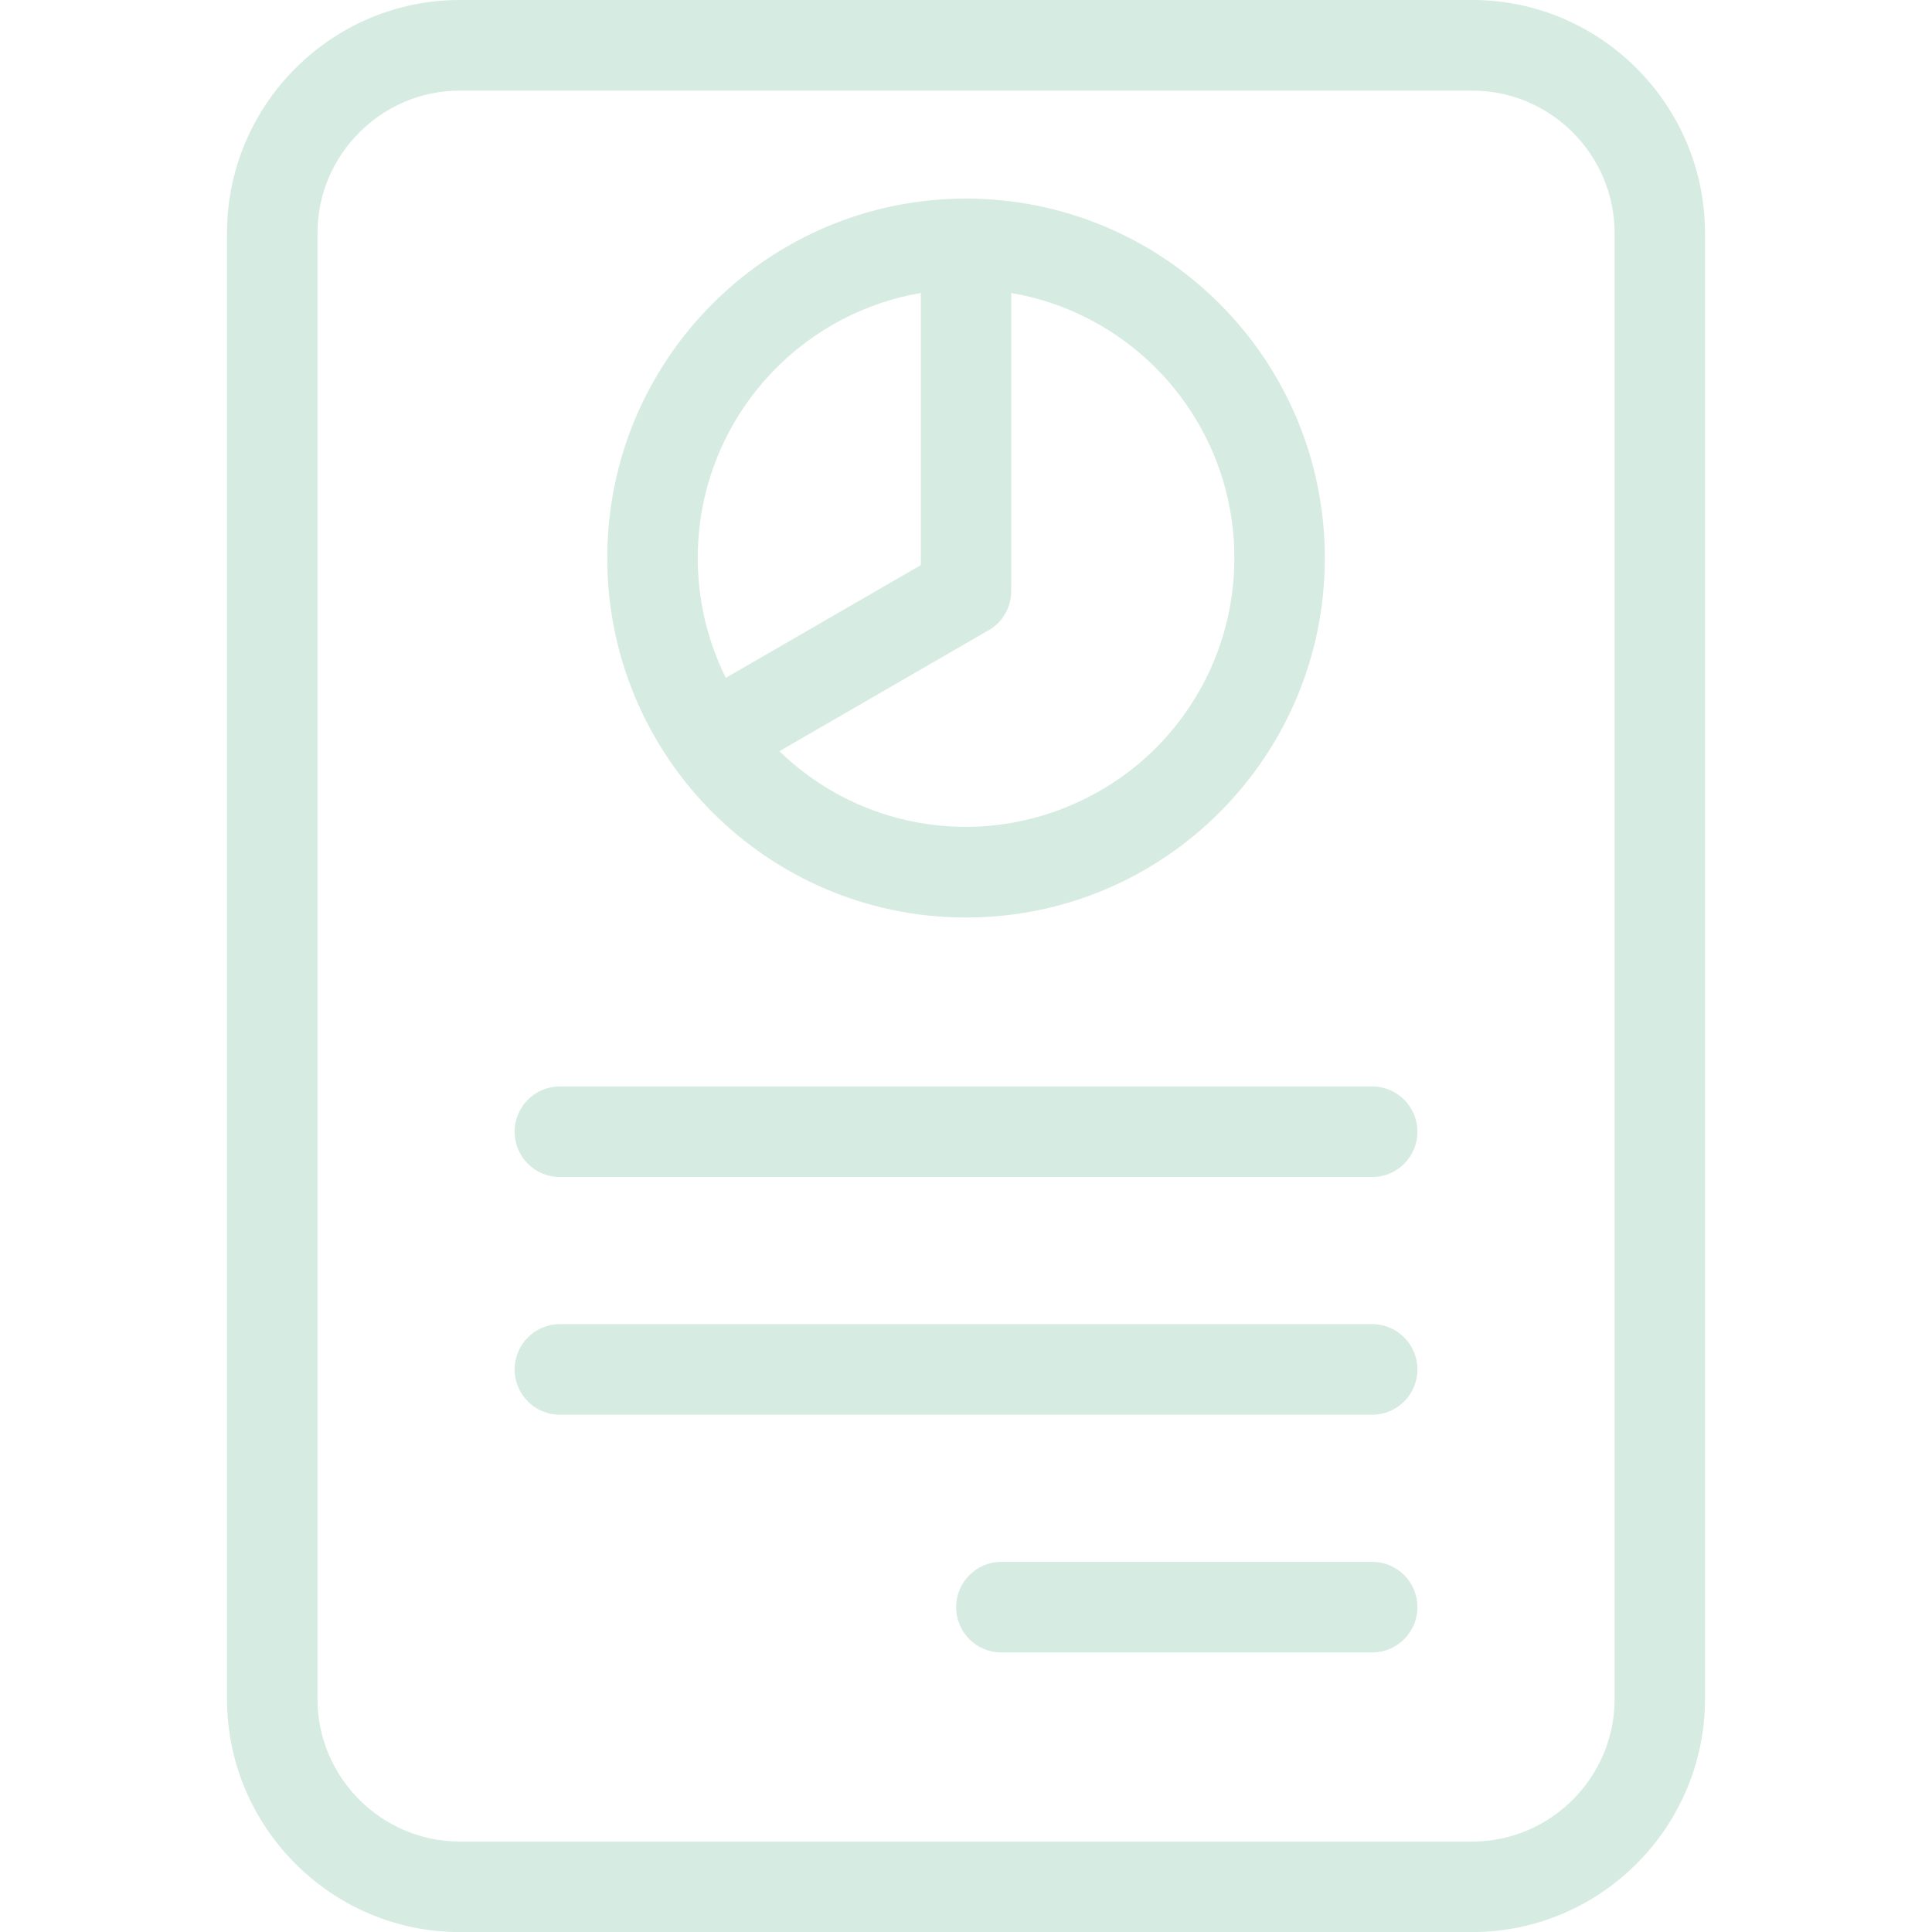 <?xml version="1.0" encoding="UTF-8"?>
<svg id="_x31_" xmlns="http://www.w3.org/2000/svg" version="1.1" viewBox="0 0 400 400">
  <!-- Generator: Adobe Illustrator 29.8.1, SVG Export Plug-In . SVG Version: 2.1.1 Build 2)  -->
  <defs>
    <style>
      .st0 {
        fill: #d6ebe2;
      }
    </style>
  </defs>
  <path class="st0" d="M95.16,0h209.68C318.1,0,330.14,5.42,338.86,14.17c8.73,8.73,14.14,20.8,14.14,34.08v303.51c0,13.27-5.41,25.35-14.14,34.08-8.73,8.74-20.77,14.17-34.02,14.17H95.16c-13.26,0-25.3-5.42-34.02-14.17-8.73-8.73-14.14-20.8-14.14-34.08V48.25c0-13.27,5.41-25.35,14.14-34.08C69.87,5.42,81.91,0,95.16,0h0ZM207.31,342.12c-5.17,0-9.35-4.2-9.35-9.37s4.19-9.38,9.35-9.38h76.8c5.17,0,9.35,4.2,9.35,9.38s-4.19,9.37-9.35,9.37h-76.8ZM115.9,292.9c-5.17,0-9.35-4.2-9.35-9.37s4.19-9.38,9.35-9.38h168.21c5.17,0,9.35,4.2,9.35,9.38s-4.19,9.37-9.35,9.37H115.9ZM115.9,243.69c-5.17,0-9.35-4.2-9.35-9.38s4.19-9.37,9.35-9.37h168.21c5.17,0,9.35,4.2,9.35,9.37s-4.19,9.38-9.35,9.38H115.9ZM209.36,60.65v61.73c0,3.71-2.15,6.92-5.27,8.44l-42.73,24.71c10,9.7,23.63,15.66,38.64,15.66s29.24-6.23,39.29-16.3,16.27-23.99,16.27-39.36-6.22-29.29-16.27-39.36c-7.97-7.98-18.34-13.54-29.92-15.51h0ZM150.26,140.35l40.39-23.35v-56.34c-11.59,1.97-21.97,7.54-29.92,15.51-10.05,10.07-16.27,23.99-16.27,39.36,0,8.91,2.1,17.35,5.82,24.82h-.01ZM200.01,41.12c20.51,0,39.08,8.33,52.52,21.8,13.45,13.47,21.76,32.07,21.76,52.62s-8.31,39.15-21.76,52.62c-13.45,13.47-32.01,21.8-52.52,21.8s-39.08-8.33-52.52-21.8c-13.45-13.47-21.76-32.07-21.76-52.62s8.31-39.15,21.76-52.62c13.45-13.47,32.01-21.8,52.52-21.8ZM304.85,18.76H95.17c-8.09,0-15.45,3.32-20.79,8.67-5.34,5.35-8.65,12.72-8.65,20.83v303.51c0,8.11,3.31,15.48,8.65,20.83s12.7,8.67,20.79,8.67h209.68c8.09,0,15.45-3.32,20.79-8.67,5.34-5.35,8.65-12.72,8.65-20.83V48.26c0-8.11-3.31-15.48-8.65-20.83s-12.7-8.67-20.79-8.67h0Z"/>
</svg>